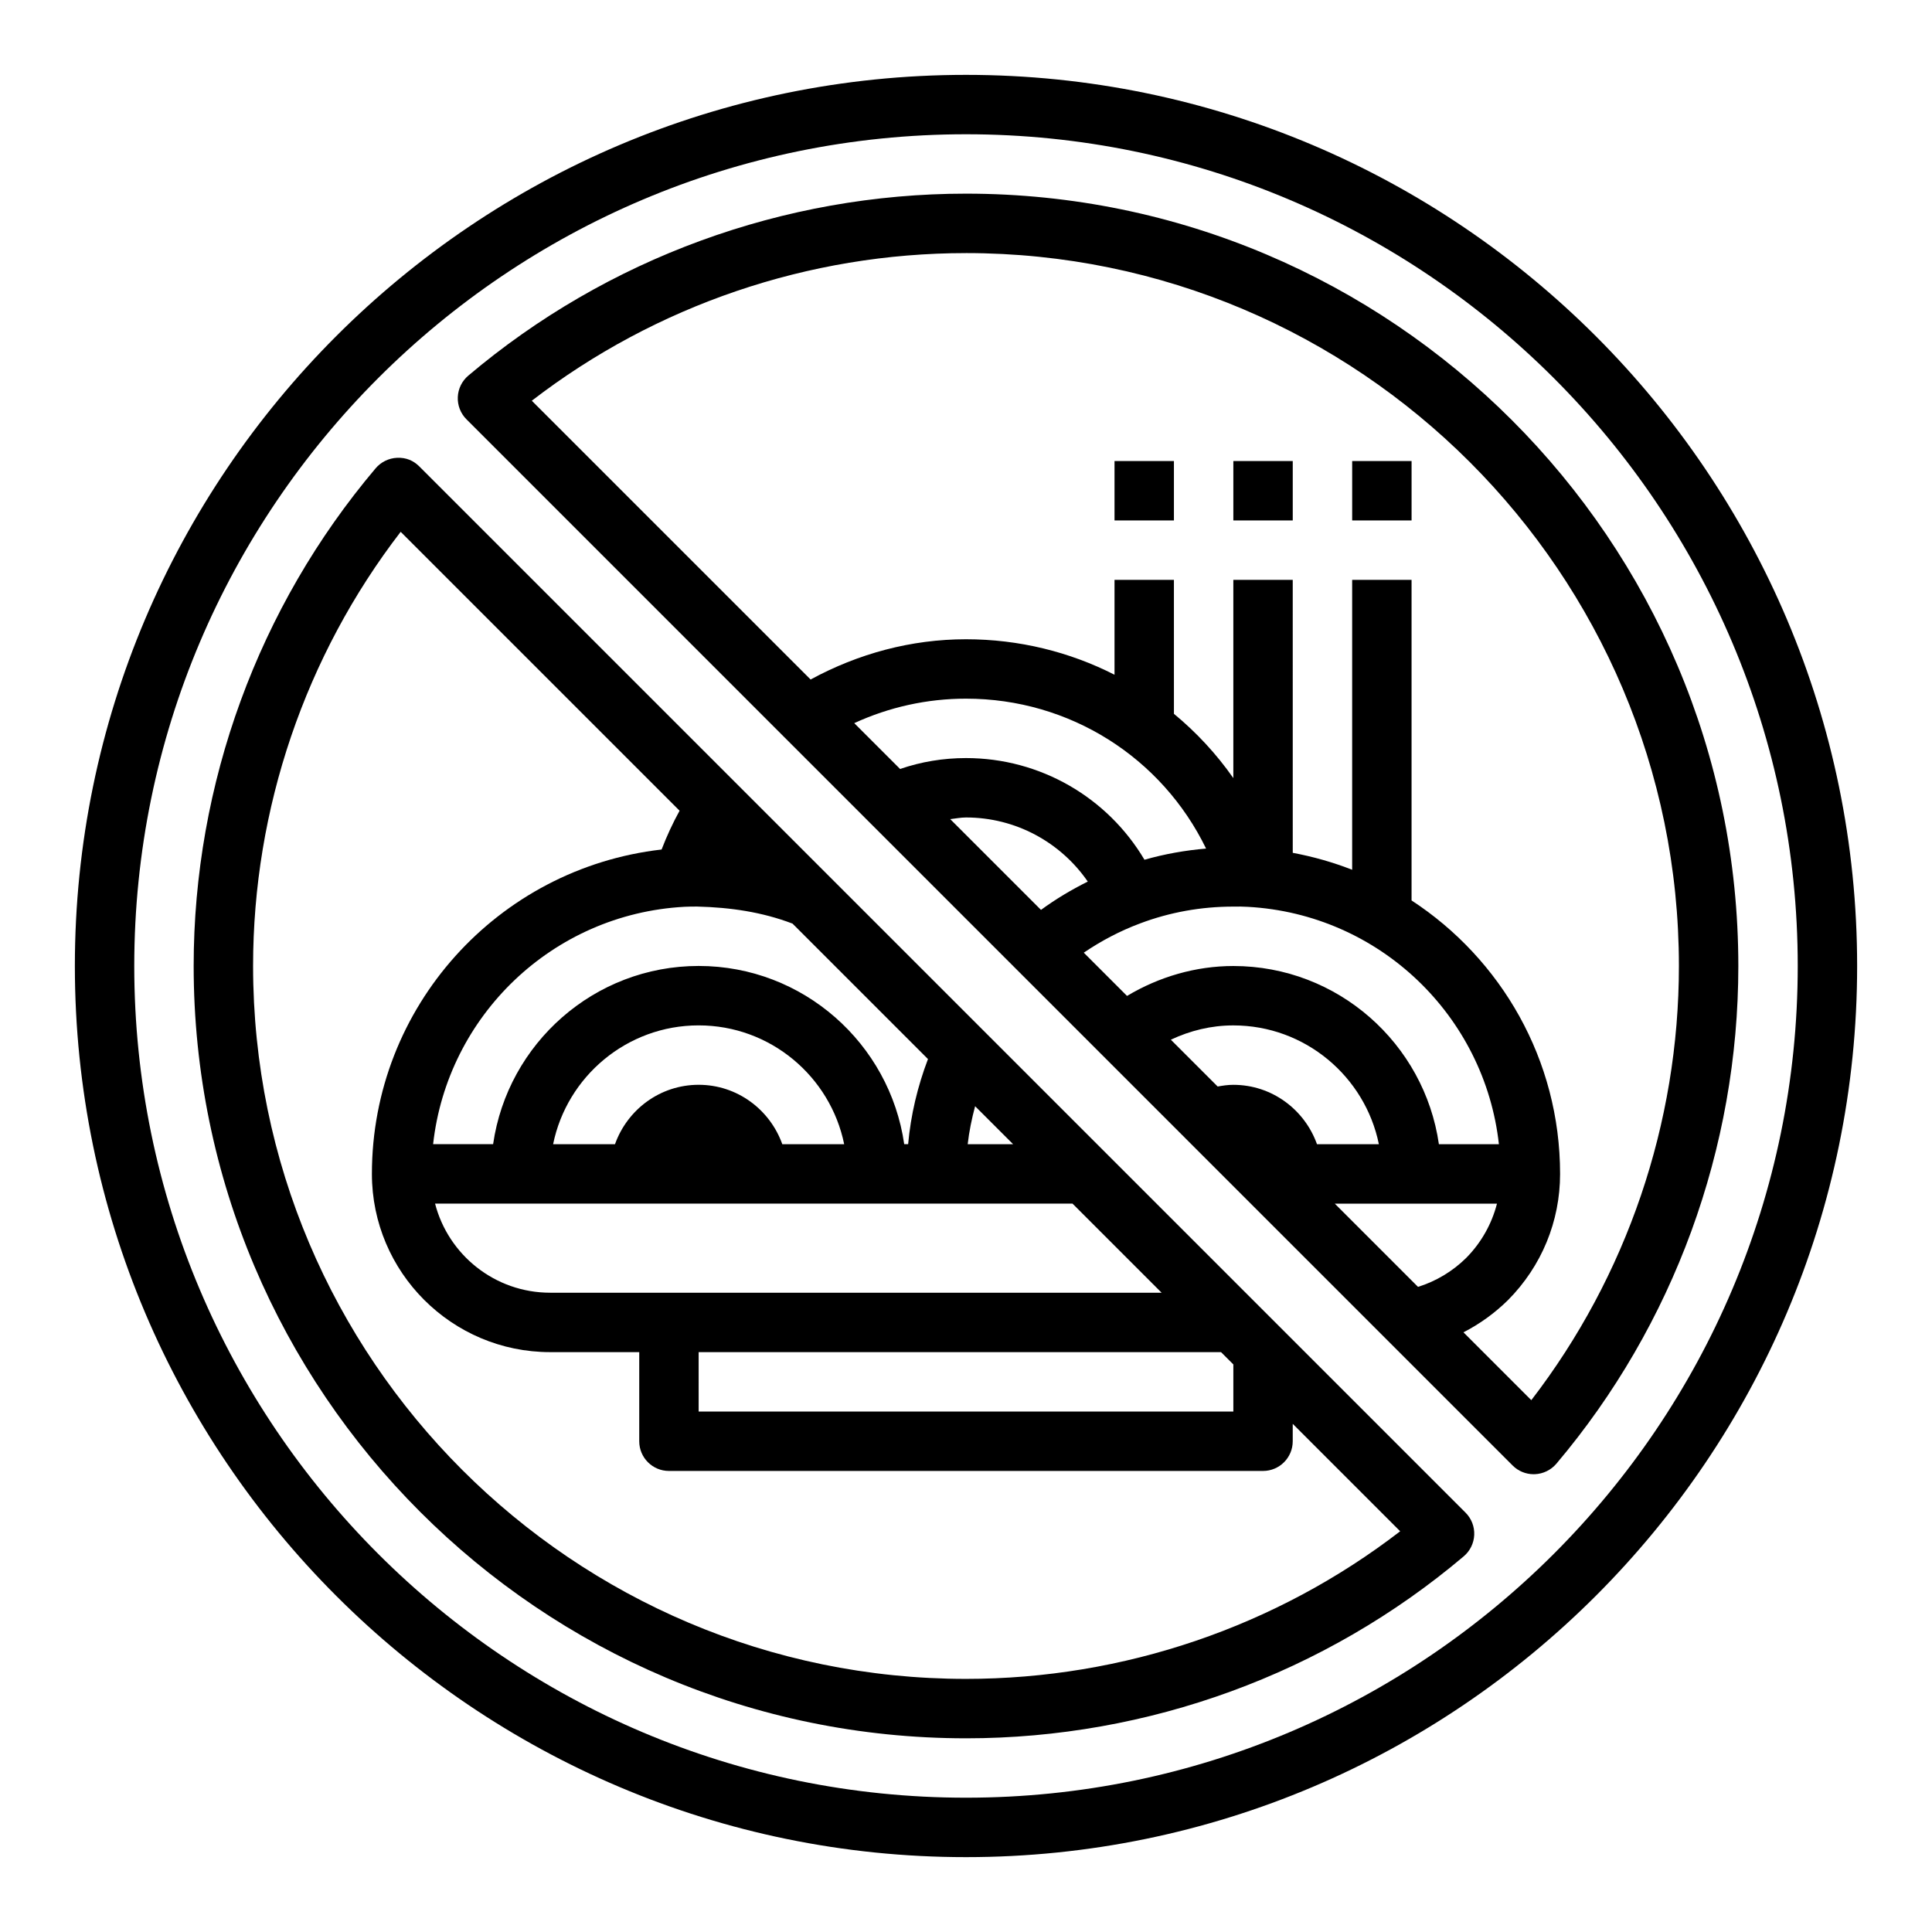 <?xml version="1.0" encoding="UTF-8"?>
<!-- Uploaded to: ICON Repo, www.iconrepo.com, Generator: ICON Repo Mixer Tools -->
<svg fill="#000000" width="800px" height="800px" version="1.1" viewBox="144 144 512 512" xmlns="http://www.w3.org/2000/svg">
 <g>
  <path d="m400 636.16c130.22 0 236.16-105.94 236.16-236.16s-105.94-236.16-236.16-236.16-236.16 105.95-236.16 236.16 105.95 236.16 236.16 236.16zm0-456.58c121.54 0 220.42 98.879 220.42 220.42-0.004 121.54-98.883 220.41-220.42 220.41-121.54 0-220.42-98.879-220.42-220.41 0-121.54 98.879-220.42 220.42-220.42z"/>
  <path d="m400 604.67c48.293 0 95.141-17.129 131.9-48.223 1.684-1.426 2.691-3.481 2.785-5.684 0.094-2.195-0.738-4.336-2.297-5.894l-277.26-277.25c-1.551-1.559-3.512-2.402-5.894-2.297-2.195 0.094-4.258 1.102-5.684 2.777-31.094 36.766-48.227 83.605-48.227 131.9 0 112.85 91.812 204.67 204.68 204.67zm-74.668-220.36c1.133-0.062 2.293-0.062 3.434-0.062 8.801 0.219 17.168 1.449 25.16 4.481 0.031 0.016 0.062 0.031 0.102 0.039l35.895 35.895c-2.762 7.273-4.559 14.809-5.258 22.555h-1.039c-3.84-26.664-26.773-47.23-54.473-47.23-27.703 0-50.633 20.57-54.473 47.23h-15.902c3.769-33.992 31.625-60.984 66.555-62.906zm25.984 62.914c-3.258-9.141-11.918-15.742-22.168-15.742s-18.91 6.606-22.168 15.742h-16.398c3.66-17.941 19.555-31.488 38.566-31.488 19.012 0 34.906 13.547 38.566 31.488zm51.098-10.066 10.07 10.066h-12.035c0.383-3.418 1.086-6.762 1.965-10.066zm25.812 25.812 23.617 23.617-130.57-0.004h-31.488c-14.641 0-26.992-10.051-30.488-23.617zm-99.078 39.359h138.44l3.262 3.258v12.484h-141.7zm-78.961-217.39 73.91 73.91c-1.812 3.289-3.394 6.715-4.769 10.281-43.434 4.977-76.77 41.73-76.77 85.969 0 26.047 21.184 47.23 47.23 47.23h23.617v23.617c0 4.344 3.519 7.871 7.871 7.871h157.44c4.352 0 7.871-3.527 7.871-7.871v-4.613l28.473 28.473c-32.832 25.289-73.359 39.117-115.06 39.117-104.17 0-188.93-84.758-188.93-188.93 0-41.699 13.84-82.234 39.117-115.06z"/>
  <path d="m544.87 532.38c1.48 1.48 3.481 2.305 5.566 2.305 0.109 0 0.211 0 0.332-0.008 2.195-0.094 4.258-1.102 5.684-2.777 31.094-36.77 48.223-83.609 48.223-131.9 0-112.86-91.812-204.68-204.67-204.68-48.293 0-95.141 17.129-131.9 48.223-1.684 1.426-2.691 3.481-2.785 5.684-0.094 2.195 0.738 4.336 2.297 5.894zm-81.246-163.5c-5.551 0.473-11.004 1.441-16.328 2.961-9.809-16.547-27.645-26.945-47.293-26.945-6.047 0-11.895 0.977-17.469 2.891l-12.148-12.148c9.234-4.25 19.312-6.488 29.617-6.488 27.504 0 51.891 15.605 63.621 39.73zm77.602 78.352h-15.902c-3.84-26.664-26.773-47.23-54.473-47.23-9.965 0-19.695 2.859-28.176 7.926l-11.461-11.461c4.621-3.133 9.59-5.762 14.926-7.754 7.863-2.961 16.184-4.457 24.711-4.457 1.25-0.031 2.551-0.008 3.816 0.062 34.93 1.922 62.789 28.914 66.559 62.914zm-48.207 0c-3.258-9.141-11.918-15.742-22.168-15.742-1.434 0-2.801 0.203-4.156 0.449l-12.406-12.406c5.133-2.418 10.703-3.789 16.562-3.789 19.004 0 34.906 13.547 38.566 31.488zm47.695 15.746c-1.387 5.398-4.172 10.352-8.164 14.391-3.66 3.606-8.031 6.188-12.762 7.668l-22.055-22.059zm-120.84-77.848-24.051-24.051c1.395-0.148 2.75-0.441 4.176-0.441 13.105 0 25.047 6.519 32.273 16.988-4.344 2.168-8.5 4.644-12.398 7.504zm-19.875-174.06c104.17 0 188.93 84.758 188.93 188.93 0 41.699-13.84 82.23-39.117 115.06l-17.98-17.98c4.289-2.203 8.281-5.062 11.84-8.574 8.879-8.973 13.766-20.836 13.766-33.402 0-30.254-15.625-56.969-39.359-72.477v-84.961h-15.742v76.832c-5.031-1.969-10.297-3.473-15.742-4.488l-0.004-72.344h-15.742v52.539c-4.488-6.414-9.793-12.121-15.742-17.035l-0.004-35.504h-15.742v25.145c-11.887-6.051-25.285-9.402-39.359-9.402-14.508 0-28.559 3.801-41.18 10.668l-73.887-73.879c32.832-25.293 73.359-39.125 115.07-39.125z"/>
  <path d="m502.34 266.18h15.742v15.742h-15.742z"/>
  <path d="m470.85 266.18h15.742v15.742h-15.742z"/>
  <path d="m439.36 266.18h15.742v15.742h-15.742z"/>
 </g>
</svg>